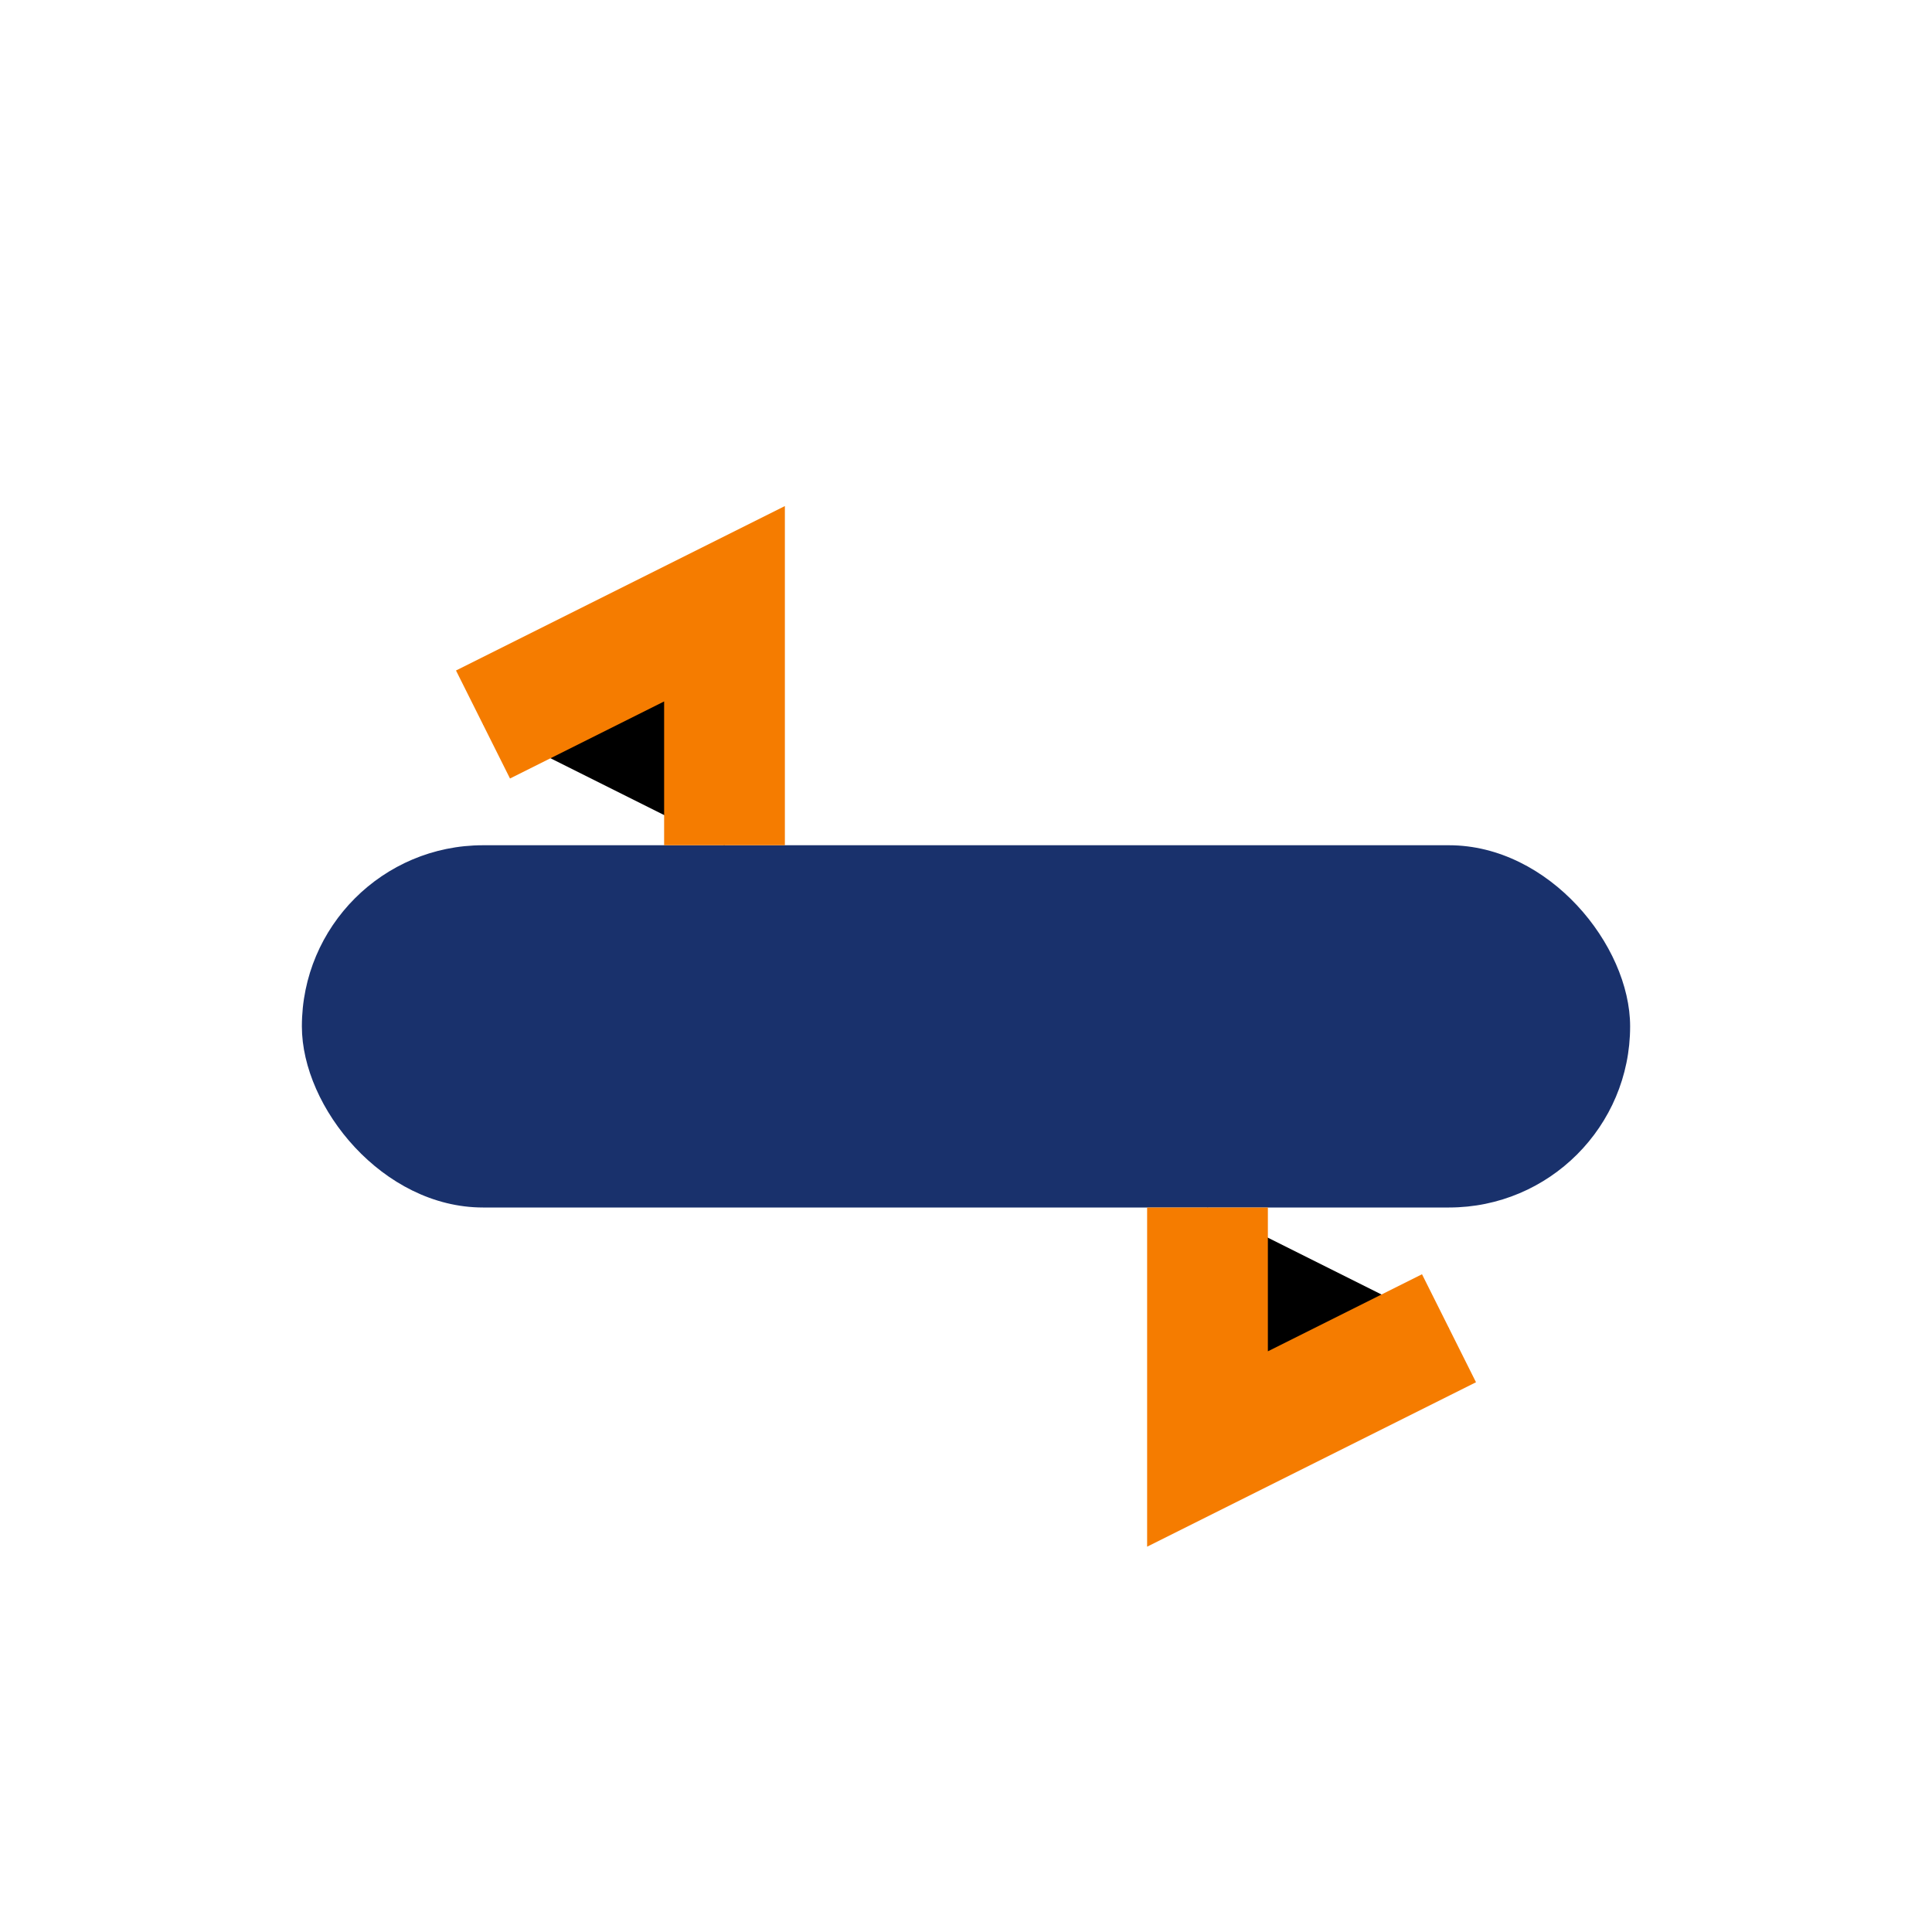 <?xml version="1.0" encoding="UTF-8"?>
<svg xmlns="http://www.w3.org/2000/svg" width="32" height="32" viewBox="0 0 32 32"><rect x="5" y="14" width="22" height="6" rx="3" fill="#19316C"/><path d="M8 12l4-2v4M20 20v4l4-2" stroke="#F57C00" stroke-width="2"/></svg>